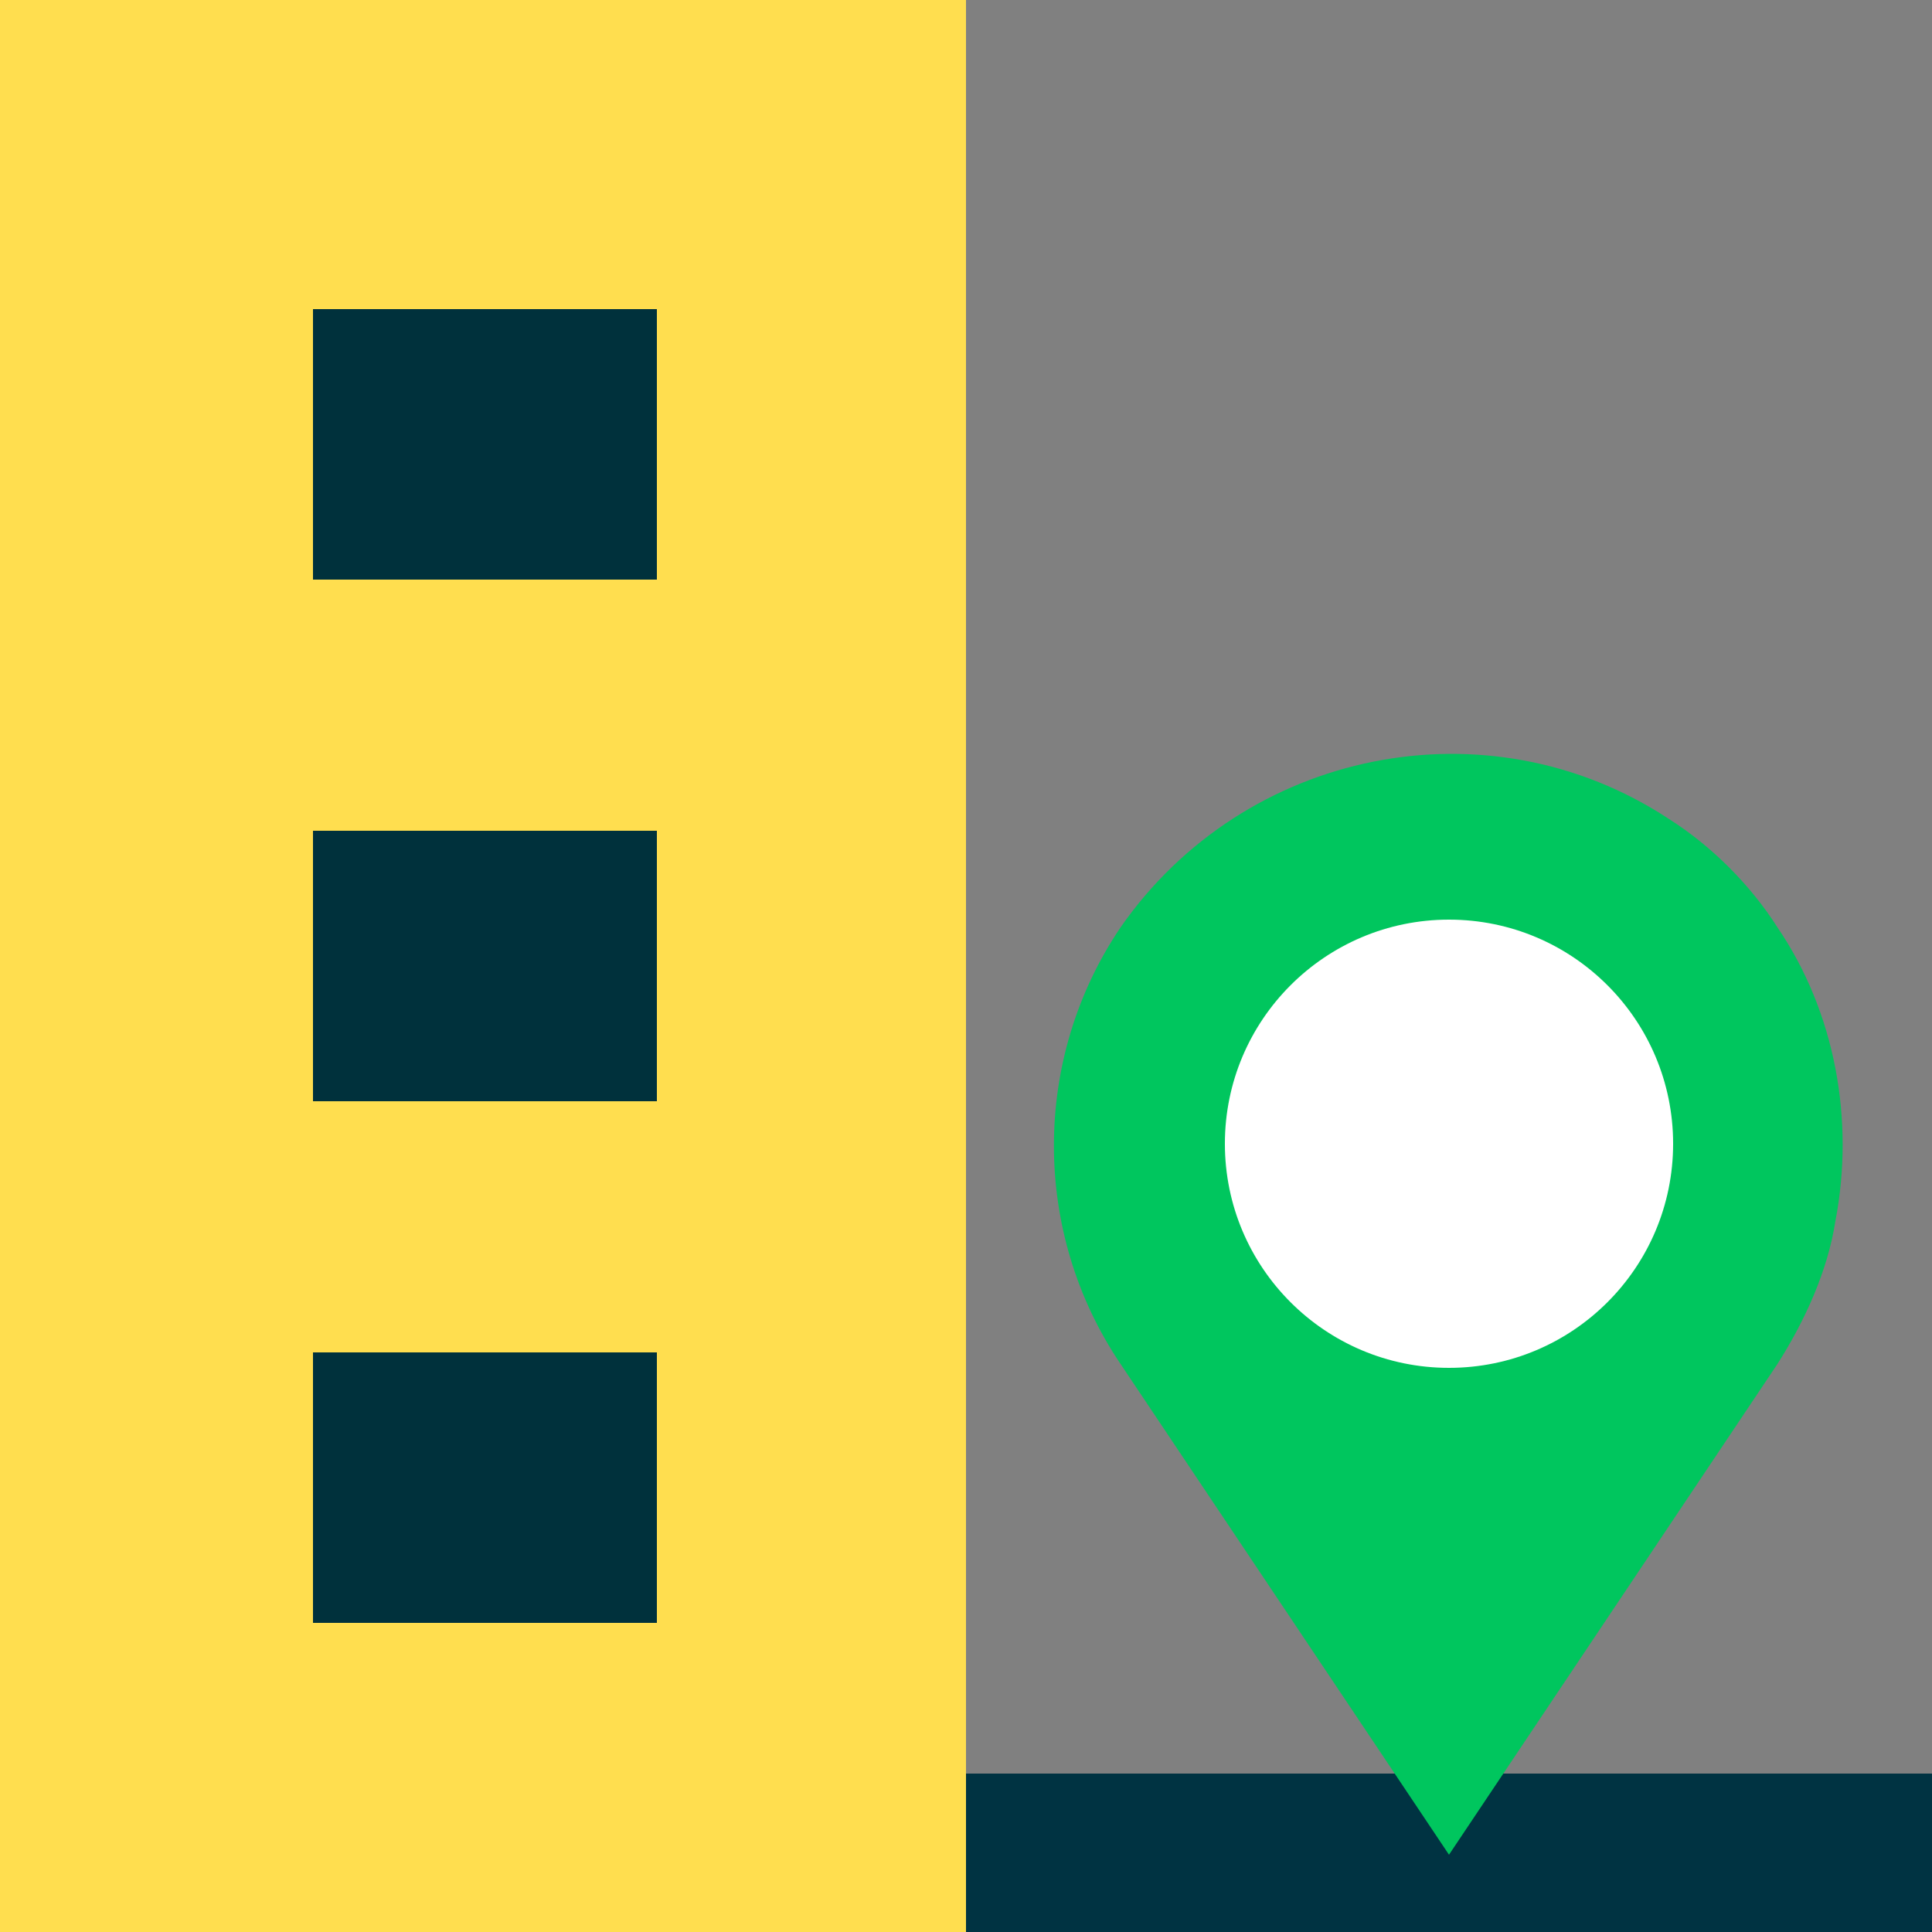 <?xml version="1.0" encoding="utf-8"?>
<!-- Generator: Adobe Illustrator 25.0.0, SVG Export Plug-In . SVG Version: 6.00 Build 0)  -->
<svg version="1.1" id="Layer_1" xmlns="http://www.w3.org/2000/svg" xmlns:xlink="http://www.w3.org/1999/xlink" x="0px" y="0px"
	 viewBox="0 0 50 50" width="50" height="50" style="enable-background:new 0 0 50 50;" xml:space="preserve">
<rect x="0" y="0" width="50" height="50" fill="#808080" stroke="none"/>
<style type="text/css">
	.st0{fill:#003342;}
	.st1{fill:#00C65E;}
	.st2{fill:#FFFFFF;}
	.st3{fill:#FFDE4F;}
	.st4{fill:#00313C;}
</style>
<g id="Icons">
	<rect x="25" y="45.9" class="st0" width="25" height="4.1"/>
	<path class="st1" d="M46,35.3c0.7-1.1,1.3-2.4,1.5-3.7c0.5-2.6,0-5.4-1.5-7.6c-0.7-1.1-1.7-2.1-2.8-2.8c-4.7-3.1-11-1.8-14.2,2.8
		c-2.3,3.4-2.3,7.9,0,11.3L37.5,48L46,35.3z"/>
	<circle class="st2" cx="37.5" cy="29.6" r="5.8"/>
	<polygon class="st3" points="25,0 0,0 0,50 25,50 25,13.9 	"/>
	<rect x="8.1" y="21.5" class="st4" width="8.9" height="7"/>
	<rect x="8.1" y="8" class="st4" width="8.9" height="7"/>
	<rect x="8.1" y="35" class="st4" width="8.9" height="7"/>
</g>
</svg>

